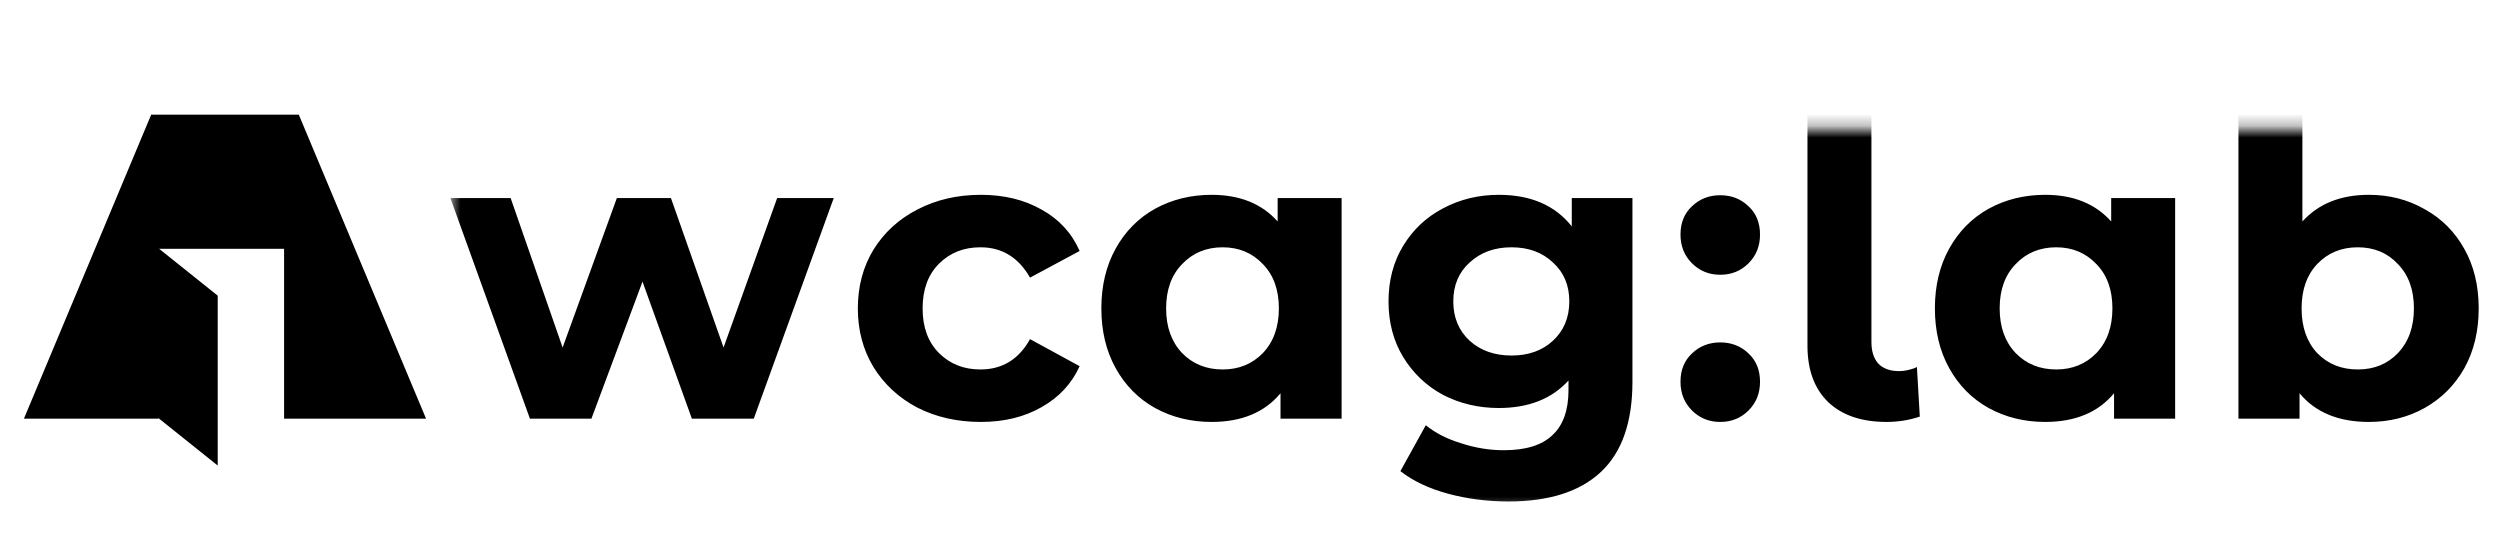 <svg width="209" height="45" viewBox="0 0 209 45" fill="none" xmlns="http://www.w3.org/2000/svg">
<path d="M35.618 35H23.75V20.8H13.305L18.201 24.717V38.921L13.238 34.95V35H2L12.639 9.586H24.98L35.618 35Z" fill="black"/>
<mask id="mask0_1544_4657" style="mask-type:alpha" maskUnits="userSpaceOnUse" x="37" y="10" width="172" height="33">
<rect x="37.618" y="10.766" width="171" height="31.92" fill="#D9D9D9"/>
</mask>
<g mask="url(#mask0_1544_4657)">
<path d="M44.302 35L37.653 16.561H42.691L48.209 32.429H45.81L51.568 16.561H56.092L61.678 32.429H59.279L64.969 16.561H69.699L63.015 35H57.84L52.939 21.393H54.515L49.443 35H44.302Z" fill="black"/>
<path d="M81.997 35.274C80.032 35.274 78.261 34.874 76.685 34.075C75.131 33.252 73.909 32.121 73.018 30.681C72.149 29.242 71.715 27.608 71.715 25.78C71.715 23.952 72.149 22.319 73.018 20.879C73.909 19.44 75.131 18.32 76.685 17.52C78.261 16.698 80.032 16.287 81.997 16.287C83.939 16.287 85.63 16.698 87.07 17.52C88.532 18.32 89.595 19.474 90.257 20.982L86.11 23.21C85.15 21.519 83.768 20.674 81.963 20.674C80.569 20.674 79.415 21.131 78.501 22.044C77.587 22.959 77.13 24.204 77.13 25.78C77.13 27.357 77.587 28.602 78.501 29.516C79.415 30.43 80.569 30.887 81.963 30.887C83.791 30.887 85.173 30.042 86.11 28.351L90.257 30.613C89.595 32.075 88.532 33.218 87.07 34.04C85.63 34.863 83.939 35.274 81.997 35.274ZM112.158 16.561V35H107.051V32.875C105.726 34.474 103.806 35.274 101.293 35.274C99.556 35.274 97.98 34.886 96.563 34.109C95.169 33.332 94.073 32.224 93.273 30.784C92.473 29.345 92.073 27.677 92.073 25.78C92.073 23.884 92.473 22.216 93.273 20.776C94.073 19.337 95.169 18.229 96.563 17.452C97.98 16.675 99.556 16.287 101.293 16.287C103.646 16.287 105.486 17.029 106.811 18.514V16.561H112.158ZM102.218 30.887C103.566 30.887 104.686 30.43 105.577 29.516C106.468 28.579 106.914 27.334 106.914 25.78C106.914 24.227 106.468 22.993 105.577 22.079C104.686 21.142 103.566 20.674 102.218 20.674C100.847 20.674 99.716 21.142 98.825 22.079C97.934 22.993 97.488 24.227 97.488 25.78C97.488 27.334 97.934 28.579 98.825 29.516C99.716 30.43 100.847 30.887 102.218 30.887ZM136.472 16.561V31.915C136.472 35.297 135.593 37.81 133.833 39.456C132.074 41.101 129.503 41.923 126.122 41.923C124.339 41.923 122.649 41.706 121.049 41.272C119.45 40.838 118.125 40.21 117.073 39.387L119.198 35.548C119.975 36.188 120.958 36.691 122.146 37.056C123.334 37.445 124.522 37.639 125.71 37.639C127.561 37.639 128.921 37.216 129.789 36.371C130.68 35.548 131.126 34.292 131.126 32.601V31.812C129.732 33.343 127.79 34.109 125.299 34.109C123.608 34.109 122.055 33.743 120.638 33.012C119.244 32.258 118.136 31.207 117.313 29.859C116.491 28.511 116.08 26.957 116.08 25.198C116.08 23.438 116.491 21.885 117.313 20.537C118.136 19.188 119.244 18.149 120.638 17.418C122.055 16.664 123.608 16.287 125.299 16.287C127.972 16.287 130.006 17.166 131.4 18.926V16.561H136.472ZM126.362 29.722C127.778 29.722 128.932 29.311 129.823 28.488C130.737 27.643 131.194 26.546 131.194 25.198C131.194 23.85 130.737 22.764 129.823 21.942C128.932 21.096 127.778 20.674 126.362 20.674C124.945 20.674 123.78 21.096 122.866 21.942C121.952 22.764 121.495 23.85 121.495 25.198C121.495 26.546 121.952 27.643 122.866 28.488C123.78 29.311 124.945 29.722 126.362 29.722ZM143.814 22.97C142.877 22.97 142.089 22.65 141.449 22.01C140.809 21.37 140.489 20.571 140.489 19.611C140.489 18.629 140.809 17.84 141.449 17.246C142.089 16.629 142.877 16.321 143.814 16.321C144.75 16.321 145.539 16.629 146.178 17.246C146.818 17.84 147.138 18.629 147.138 19.611C147.138 20.571 146.818 21.37 146.178 22.01C145.539 22.65 144.75 22.97 143.814 22.97ZM143.814 35.274C142.877 35.274 142.089 34.954 141.449 34.315C140.809 33.675 140.489 32.875 140.489 31.915C140.489 30.933 140.809 30.145 141.449 29.55C142.089 28.934 142.877 28.625 143.814 28.625C144.75 28.625 145.539 28.934 146.178 29.55C146.818 30.145 147.138 30.933 147.138 31.915C147.138 32.875 146.818 33.675 146.178 34.315C145.539 34.954 144.75 35.274 143.814 35.274ZM157.719 35.274C155.64 35.274 154.018 34.726 152.852 33.629C151.687 32.509 151.104 30.933 151.104 28.899V9.569H156.451V28.591C156.451 29.368 156.645 29.973 157.034 30.407C157.445 30.819 158.016 31.024 158.747 31.024C159.021 31.024 159.296 30.99 159.57 30.921C159.867 30.853 160.095 30.773 160.255 30.681L160.495 34.829C159.604 35.126 158.679 35.274 157.719 35.274ZM181.842 16.561V35H176.735V32.875C175.41 34.474 173.49 35.274 170.977 35.274C169.24 35.274 167.664 34.886 166.247 34.109C164.853 33.332 163.757 32.224 162.957 30.784C162.157 29.345 161.757 27.677 161.757 25.78C161.757 23.884 162.157 22.216 162.957 20.776C163.757 19.337 164.853 18.229 166.247 17.452C167.664 16.675 169.24 16.287 170.977 16.287C173.33 16.287 175.17 17.029 176.495 18.514V16.561H181.842ZM171.902 30.887C173.25 30.887 174.37 30.43 175.261 29.516C176.152 28.579 176.598 27.334 176.598 25.78C176.598 24.227 176.152 22.993 175.261 22.079C174.37 21.142 173.25 20.674 171.902 20.674C170.531 20.674 169.4 21.142 168.509 22.079C167.618 22.993 167.172 24.227 167.172 25.78C167.172 27.334 167.618 28.579 168.509 29.516C169.4 30.43 170.531 30.887 171.902 30.887ZM198.034 16.287C199.747 16.287 201.301 16.686 202.695 17.486C204.111 18.263 205.22 19.371 206.019 20.811C206.819 22.227 207.219 23.884 207.219 25.78C207.219 27.677 206.819 29.345 206.019 30.784C205.22 32.201 204.111 33.309 202.695 34.109C201.301 34.886 199.747 35.274 198.034 35.274C195.497 35.274 193.567 34.474 192.241 32.875V35H187.134V9.569H192.481V18.514C193.829 17.029 195.68 16.287 198.034 16.287ZM197.108 30.887C198.479 30.887 199.599 30.43 200.467 29.516C201.358 28.579 201.804 27.334 201.804 25.78C201.804 24.227 201.358 22.993 200.467 22.079C199.599 21.142 198.479 20.674 197.108 20.674C195.737 20.674 194.606 21.142 193.715 22.079C192.847 22.993 192.413 24.227 192.413 25.78C192.413 27.334 192.847 28.579 193.715 29.516C194.606 30.43 195.737 30.887 197.108 30.887Z" fill="black"/>
</g>
</svg>
